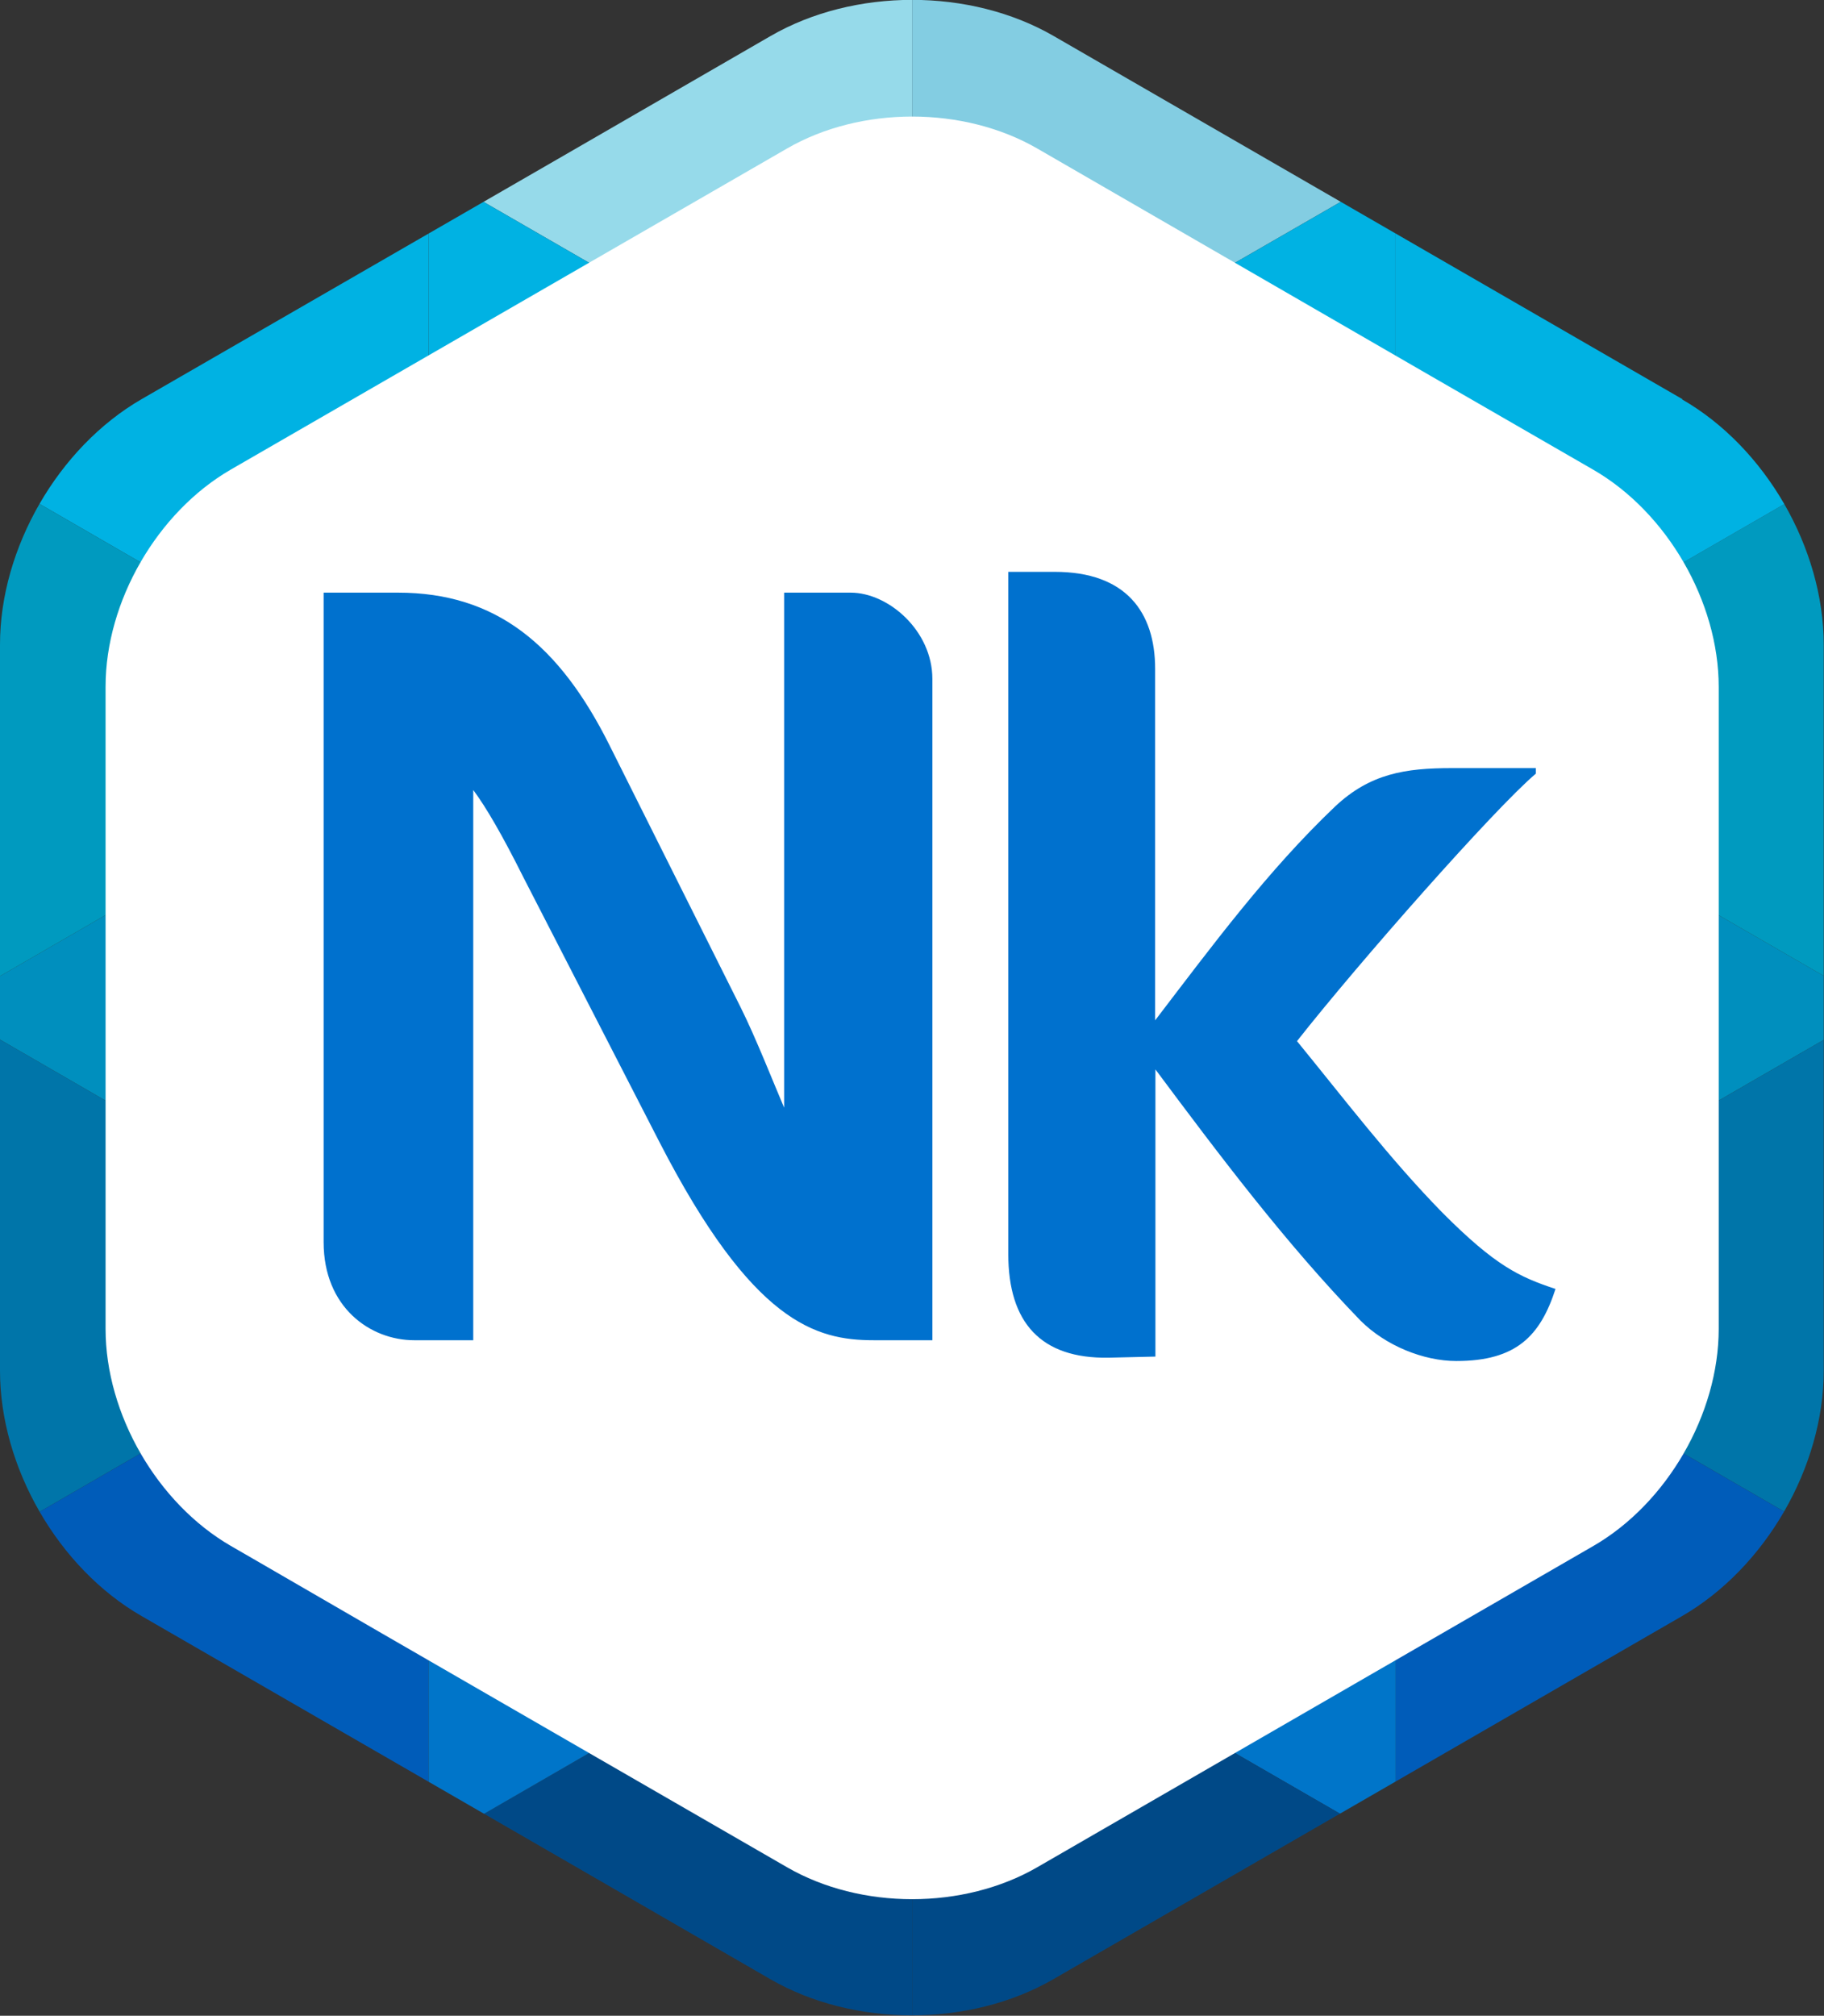 <?xml version="1.0" encoding="UTF-8"?>
<svg id="Layer_2" data-name="Layer 2" xmlns="http://www.w3.org/2000/svg" xmlns:xlink="http://www.w3.org/1999/xlink" viewBox="0 0 65.83 72.72">
  <rect x="0" y="0" width="65.83" height="72.72" fill="#333333" stroke="none"/>
  <defs>
    <style>
      .cls-1 {
        fill: #fff;
      }

      .cls-2 {
        fill: #0071ce;
        fill-rule: evenodd;
      }

      .cls-3 {
        fill: #0075c9;
      }

      .cls-4 {
        fill: #00b2e3;
      }

      .cls-5 {
        fill: #008fbe;
      }

      .cls-6 {
        fill: #005cb9;
      }

      .cls-7 {
        fill: #0075a9;
      }

      .cls-8 {
        clip-path: url(#clippath);
      }

      .cls-9 {
        fill: none;
      }

      .cls-10 {
        fill: #83cde2;
      }

      .cls-11 {
        fill: #0ea2b0;
      }

      .cls-12 {
        fill: #96daea;
      }

      .cls-13 {
        fill: #004987;
      }

      .cls-14 {
        fill: #009abf;
      }

      .cls-15 {
        fill: #0082ca;
      }
    </style>
    <clipPath id="clippath">
      <path class="cls-9" d="M60.72,14.4L38.03,1.3c-3.01-1.74-7.21-1.74-10.22,0l-7.72,4.46L5.11,14.4c-3.01,1.74-5.11,5.38-5.11,8.85v26.2c0,3.48,2.1,7.12,5.11,8.85l14.97,8.64,7.72,4.46c3.01,1.74,7.21,1.74,10.22,0l22.69-13.1c3.01-1.74,5.11-5.38,5.11-8.85V23.26c0-3.48-2.1-7.12-5.11-8.85Z"/>
    </clipPath>
  </defs>
  <g id="Capa_1" data-name="Capa 1">
    <g class="cls-8">
      <g>
        <polygon class="cls-15" points="15.47 26.29 24.19 21.25 32.92 16.21 32.92 26.29 32.92 36.36 24.19 31.32 15.47 26.29"/>
        <polygon class="cls-15" points="50.37 26.29 41.64 21.25 32.92 16.21 32.92 26.29 32.92 36.36 41.64 31.32 50.37 26.29"/>
        <polygon class="cls-12" points="15.47 6.14 24.19 1.1 32.92 -3.94 32.92 6.14 32.92 16.21 24.19 11.17 15.47 6.14"/>
        <polygon class="cls-4" points="-1.98 16.21 6.74 11.17 15.47 6.14 15.47 16.21 15.47 26.29 6.74 21.25 -1.98 16.21"/>
        <polygon class="cls-5" points="-1.98 36.36 6.74 31.32 15.47 26.29 15.47 36.36 15.47 46.44 6.74 41.4 -1.98 36.36"/>
        <polygon class="cls-14" points="15.47 26.29 6.74 31.32 -1.98 36.36 -1.98 26.29 -1.98 16.21 6.74 21.25 15.47 26.29"/>
        <polygon class="cls-7" points="15.47 46.44 6.74 51.47 -1.98 56.51 -1.98 46.44 -1.98 36.36 6.74 41.4 15.47 46.44"/>
        <polygon class="cls-4" points="32.92 16.21 24.19 21.25 15.47 26.29 15.47 16.21 15.47 6.14 24.19 11.17 32.92 16.21"/>
        <polygon class="cls-5" points="32.92 36.36 24.19 41.4 15.47 46.44 15.47 36.36 15.47 26.29 24.19 31.32 32.92 36.36"/>
        <polygon class="cls-5" points="32.92 36.36 41.64 31.32 50.37 26.29 50.37 36.36 50.37 46.44 41.64 41.4 32.92 36.36"/>
        <polygon class="cls-10" points="50.37 6.14 41.64 11.17 32.92 16.21 32.92 6.14 32.92 -3.94 41.64 1.1 50.37 6.14"/>
        <polygon class="cls-6" points="-1.98 56.51 6.74 51.47 15.47 46.44 15.47 56.51 15.47 66.59 6.74 61.55 -1.98 56.51"/>
        <polygon class="cls-13" points="15.47 66.59 24.19 61.55 32.92 56.51 32.92 66.59 32.92 76.66 24.19 71.62 15.47 66.59"/>
        <polygon class="cls-3" points="32.92 56.51 24.19 61.55 15.47 66.59 15.47 56.51 15.47 46.44 24.19 51.47 32.92 56.51"/>
        <polygon class="cls-3" points="32.92 56.51 41.64 51.47 50.37 46.44 50.37 56.51 50.37 66.59 41.64 61.55 32.92 56.51"/>
        <polygon class="cls-13" points="50.37 66.59 41.64 71.62 32.92 76.66 32.92 66.59 32.92 56.51 41.64 61.55 50.37 66.59"/>
        <polygon class="cls-11" points="15.47 46.44 24.19 41.4 32.92 36.36 32.92 46.44 32.92 56.51 24.19 51.47 15.47 46.44"/>
        <polygon class="cls-11" points="50.37 46.44 41.64 51.47 32.92 56.51 32.92 46.44 32.92 36.36 41.64 41.4 50.37 46.44"/>
        <polygon class="cls-5" points="67.82 36.36 59.09 41.4 50.37 46.44 50.37 36.36 50.37 26.29 59.09 31.32 67.82 36.36"/>
        <polygon class="cls-14" points="50.37 26.28 59.09 21.25 67.82 16.21 67.82 26.28 67.82 36.36 59.09 31.32 50.37 26.28"/>
        <polygon class="cls-4" points="32.92 16.21 41.64 11.17 50.37 6.14 50.37 16.21 50.37 26.29 41.64 21.25 32.92 16.21"/>
        <polygon class="cls-7" points="50.37 46.44 59.09 41.4 67.82 36.36 67.82 46.44 67.82 56.51 59.09 51.47 50.37 46.44"/>
        <polygon class="cls-6" points="67.82 56.51 59.09 61.55 50.37 66.59 50.37 56.51 50.37 46.44 59.09 51.47 67.82 56.51"/>
        <polygon class="cls-4" points="67.82 16.21 59.09 11.17 50.37 6.14 50.37 16.21 50.37 26.29 59.09 21.25 67.82 16.21"/>
      </g>
    </g>
    <path class="cls-1" d="M13.79,58.93l7.78,4.49,6.83,3.94c2.66,1.54,6.38,1.54,9.04,0l20.07-11.59c2.66-1.54,4.52-4.76,4.52-7.83V24.78c0-3.07-1.86-6.29-4.52-7.83l-5.86-3.38-4.69-2.71-9.52-5.5c-2.66-1.54-6.38-1.54-9.04,0l-6.83,3.94-13.24,7.64c-2.66,1.54-4.52,4.76-4.52,7.83v23.17c0,3.07,1.86,6.29,4.52,7.83l.78,.45"/>
    <path class="cls-2" d="M33.65,48.35V24.49c0-1.73-1.58-3.11-2.95-3.11h-2.4v18.58c-.39-.91-1.02-2.52-1.57-3.62l-4.73-9.45c-1.81-3.62-4.09-5.51-7.64-5.51h-2.68v23.43c0,2.36,1.69,3.54,3.27,3.54h2.13V28.5c.47,.63,1.06,1.65,1.81,3.15l4.92,9.57c3.35,6.5,5.63,7.13,7.72,7.13h2.13Z"/>
    <path class="cls-2" d="M38.08,20.63h-1.69v24.61c0,2.48,1.18,3.78,3.62,3.74l1.69-.04v-10.36c2.32,3.11,4.69,6.26,7.4,9.06,.91,.91,2.28,1.46,3.46,1.46,2.17,0,3.03-.91,3.58-2.6-1.3-.43-2.17-.83-4.09-2.76-1.89-1.93-3.54-4.1-5.24-6.18,2.2-2.8,7.13-8.39,8.62-9.65v-.2h-3.03c-1.69,0-2.95,.2-4.21,1.38-2.44,2.32-4.45,5.04-6.5,7.72v-12.68c0-2.05-1.06-3.5-3.62-3.5Z"/>
  </g>
</svg>
